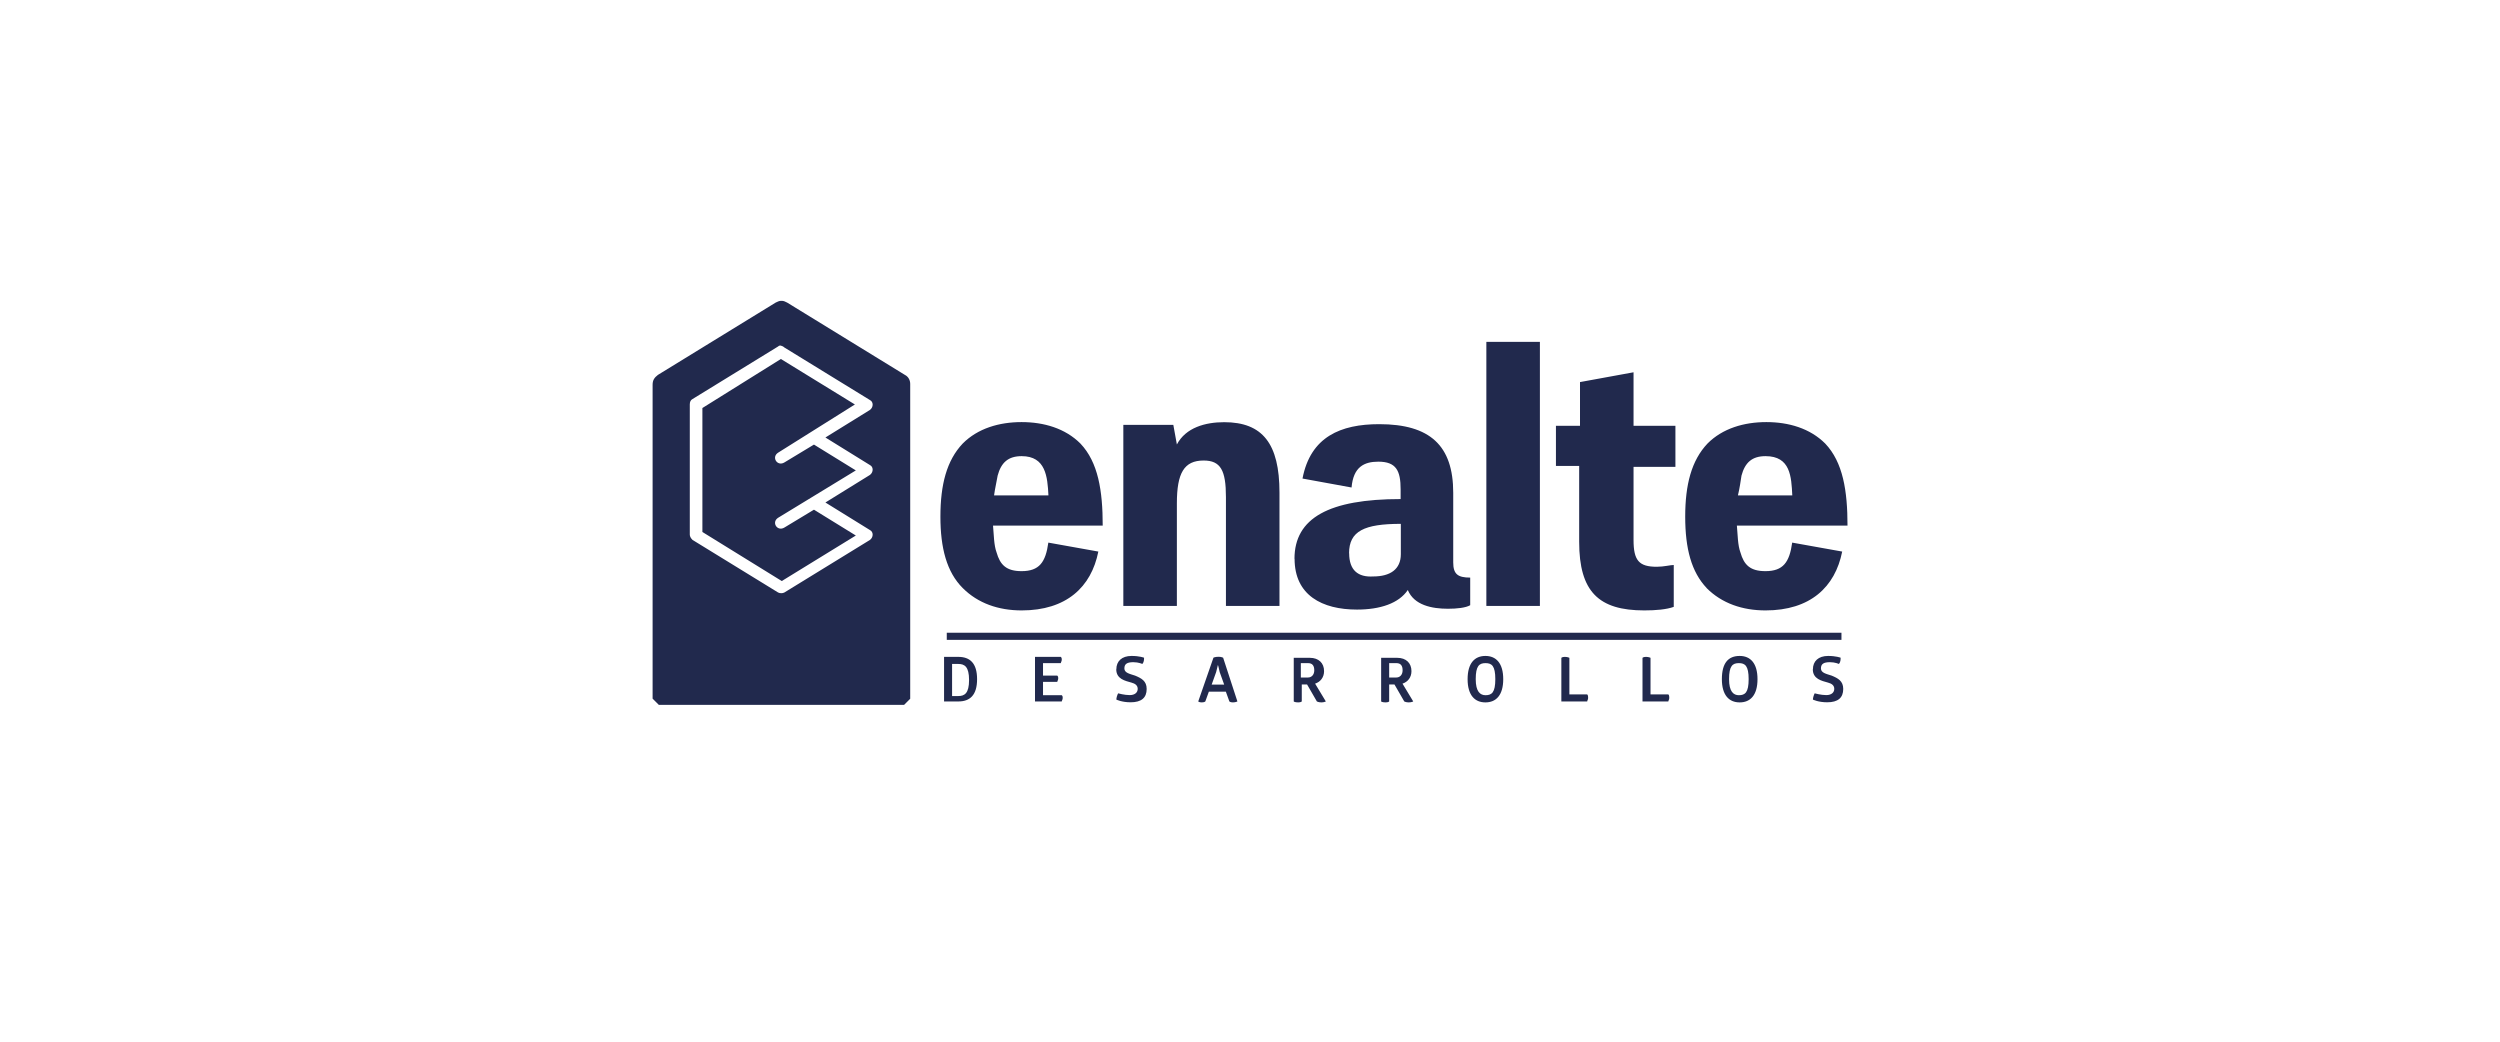 <svg xmlns="http://www.w3.org/2000/svg" id="Capa_2" data-name="Capa 2" viewBox="0 0 240 100"><defs><style>      .cls-1 {        fill: #21294d;        fill-rule: evenodd;      }      .cls-2 {        fill: #fff;        opacity: 0;      }    </style></defs><g id="Vivienda"><g><path class="cls-1" d="M90.89,61.43h85.89v-.69h-85.89v.69h0ZM174.03,64.25c0,.94.86,1.11,1.46,1.28.34.09.6.26.6.6s-.26.6-.77.6-1.11-.17-1.11-.17c-.09.17-.17.43-.17.6,0,0,.51.26,1.37.26,1.03,0,1.54-.43,1.54-1.28,0-.77-.51-1.03-1.11-1.28-.51-.17-1.03-.26-1.03-.69s.26-.6.86-.6c.51,0,.86.17.86.17.17-.17.17-.43.17-.6,0,0-.43-.17-1.2-.17-.94,0-1.46.51-1.46,1.28h0ZM74.96,34.46l7.11,4.37-7.36,4.62c-.69.43-.09,1.37.6.94l2.83-1.71,4.02,2.48-7.45,4.54c-.69.43-.09,1.37.6.94l2.83-1.71,4.02,2.48-7.11,4.37-7.62-4.71v-11.9l7.54-4.71h0ZM74.96,33.17c-.09,0-.17,0-.26.09l-8.22,5.05c-.17.09-.26.26-.26.51v12.5c0,.17.09.34.26.51l8.22,5.05c.17.09.43.09.6,0l8.22-5.05c.34-.26.34-.77,0-.94l-4.28-2.65,4.28-2.65c.34-.26.34-.77,0-.94l-4.28-2.65,4.28-2.65c.34-.26.34-.77,0-.94l-8.22-5.05c-.09-.09-.26-.17-.34-.17h0ZM86.78,67.68l.6-.6v-30.23c0-.34-.17-.69-.51-.86l-11.3-6.94c-.17-.09-.34-.17-.51-.17h-.09c-.17,0-.34.09-.51.17l-11.3,6.94c-.34.26-.51.51-.51.94v30.14l.6.6h23.55ZM167.87,65.2c0,1.28-.34,1.54-.94,1.54-.51,0-.94-.34-.94-1.54,0-1.28.34-1.54.94-1.54.6,0,.94.26.94,1.54h0ZM165.3,65.2c0,1.54.69,2.23,1.71,2.23s1.71-.69,1.71-2.23-.69-2.23-1.71-2.23c-1.11,0-1.71.69-1.71,2.23h0ZM157.68,67.34h2.48c0-.09.09-.17.09-.34,0-.09,0-.26-.09-.34h-1.71v-3.51s-.17-.09-.43-.09-.34.09-.34.09v4.2h0ZM149.89,67.34h2.48c0-.09.09-.17.09-.34,0-.09,0-.26-.09-.34h-1.71v-3.51s-.17-.09-.43-.09-.34.09-.34.09v4.2h0ZM143.55,65.2c0,1.28-.34,1.54-.94,1.54-.51,0-.94-.34-.94-1.54,0-1.28.34-1.54.94-1.54.6,0,.94.26.94,1.54h0ZM140.89,65.2c0,1.54.69,2.23,1.71,2.23s1.71-.69,1.71-2.23-.69-2.23-1.71-2.23c-1.03,0-1.71.69-1.71,2.23h0ZM133.36,63.66h.69c.43,0,.6.26.6.69s-.26.69-.6.69h-.69v-1.37h0ZM132.59,63.06v4.28s.09.09.43.09c.26,0,.34-.09.34-.09v-1.63h.51l.94,1.63s.17.09.43.09.43-.09.43-.09l-1.03-1.71c.51-.17.86-.6.86-1.2,0-.77-.51-1.28-1.37-1.28h-1.54v-.09ZM124.88,63.66h.69c.43,0,.6.26.6.69s-.26.69-.6.69h-.69v-1.37h0ZM124.2,63.06v4.28s.09.09.43.09c.26,0,.34-.09.34-.09v-1.63h.51l.94,1.63s.17.09.43.09.43-.09.43-.09l-1.03-1.71c.51-.17.86-.6.86-1.2,0-.77-.51-1.28-1.37-1.28h-1.54v-.09ZM116.92,63.83s.09.26.17.69l.43,1.2h-1.2l.43-1.2c.09-.34.17-.69.17-.69h0ZM116.49,63.14l-1.46,4.2s.09.09.34.09.34-.09.34-.09l.34-.94h1.63l.34.94s.09.09.34.09.43-.09.43-.09l-1.37-4.2s-.17-.09-.43-.09c-.34,0-.51.09-.51.09h0ZM107.16,64.25c0,.94.86,1.11,1.46,1.28.34.09.6.26.6.6s-.26.6-.77.6-1.11-.17-1.11-.17c-.09.17-.17.43-.17.6,0,0,.51.26,1.37.26,1.03,0,1.54-.43,1.54-1.28,0-.77-.51-1.03-1.11-1.28-.51-.17-1.03-.26-1.03-.69s.26-.6.86-.6c.51,0,.86.17.86.17.17-.17.17-.43.17-.6,0,0-.43-.17-1.2-.17-.94,0-1.46.51-1.46,1.28h0ZM99.36,63.06v4.28h2.57c0-.09.09-.17.09-.34,0-.09,0-.17-.09-.26h-1.8v-1.28h1.37c0-.09.09-.17.09-.34,0-.09,0-.17-.09-.26h-1.37v-1.2h1.71c0-.09.09-.17.09-.34,0-.09,0-.17-.09-.26h-2.48ZM91.4,66.74v-3h.6c.6,0,1.03.26,1.03,1.54s-.43,1.54-1.03,1.54h-.6v-.09ZM90.63,63.06v4.28h1.37c1.11,0,1.8-.6,1.8-2.14s-.69-2.14-1.8-2.14h-1.37ZM167.18,45.67c.34-1.28,1.03-1.88,2.31-1.88,2.4,0,2.48,1.97,2.57,3.77h-5.22c.17-.69.26-1.37.34-1.88h0ZM163.84,56.46c1.46,1.46,3.43,2.14,5.65,2.14,4.28,0,6.68-2.23,7.36-5.65l-4.8-.86c-.26,1.88-.86,2.74-2.57,2.74-1.46,0-2.06-.6-2.4-1.8-.26-.69-.26-1.71-.34-2.57h10.62c0-3.34-.43-6.08-2.14-7.88-1.46-1.46-3.51-2.06-5.65-2.06s-4.2.6-5.65,2.06c-1.54,1.63-2.14,3.94-2.14,7.02s.6,5.31,2.06,6.85h0ZM149.29,44.73h2.31v7.28c0,4.8,1.88,6.59,6.25,6.59,1.11,0,2.14-.09,2.83-.34v-4.02c-.34,0-.94.17-1.63.17-1.71,0-2.23-.6-2.23-2.57v-7.02h4.02v-3.94h-4.02v-5.14l-5.14.94v4.2h-2.31v3.85h-.09ZM142.69,58.17h5.14v-25.35h-5.14v25.35h0ZM129.51,53.12c0-2.14,1.46-2.83,4.97-2.83v2.91c0,1.46-1.03,2.14-2.65,2.14-1.46.09-2.31-.6-2.31-2.23h0ZM124.28,53.64c0,3.51,2.65,4.88,5.99,4.88,2.23,0,4.02-.6,4.88-1.88.6,1.46,2.31,1.8,3.85,1.8.86,0,1.71-.09,2.14-.34v-2.65c-1.2,0-1.63-.34-1.63-1.46v-6.68c0-4.54-2.23-6.59-7.11-6.59-3.68,0-6.59,1.2-7.36,5.22l4.71.86c.17-1.97,1.2-2.48,2.57-2.48,1.71,0,2.14.86,2.14,2.65v.94c-6.85,0-10.19,1.8-10.19,5.74h0ZM107.84,58.17h5.14v-9.85c0-2.91.69-4.11,2.57-4.11,1.63,0,2.14.94,2.14,3.51v10.45h5.14v-10.88c0-4.71-1.63-6.76-5.31-6.76-1.8,0-3.68.51-4.54,2.14l-.34-1.88h-4.8v17.38h0ZM95.77,45.67c.34-1.28,1.03-1.88,2.31-1.88,2.31,0,2.48,1.97,2.57,3.77h-5.22c.09-.69.26-1.37.34-1.88h0ZM92.43,56.46c1.46,1.46,3.43,2.14,5.65,2.14,4.28,0,6.68-2.23,7.36-5.65l-4.8-.86c-.26,1.88-.86,2.74-2.57,2.74-1.46,0-2.06-.6-2.4-1.8-.26-.69-.26-1.71-.34-2.57h10.53c0-3.34-.43-6.08-2.14-7.88-1.46-1.46-3.51-2.06-5.65-2.06s-4.2.6-5.65,2.06c-1.54,1.63-2.14,3.94-2.14,7.02,0,3,.6,5.31,2.14,6.85Z"></path><rect class="cls-2" width="240" height="100"></rect></g></g></svg>